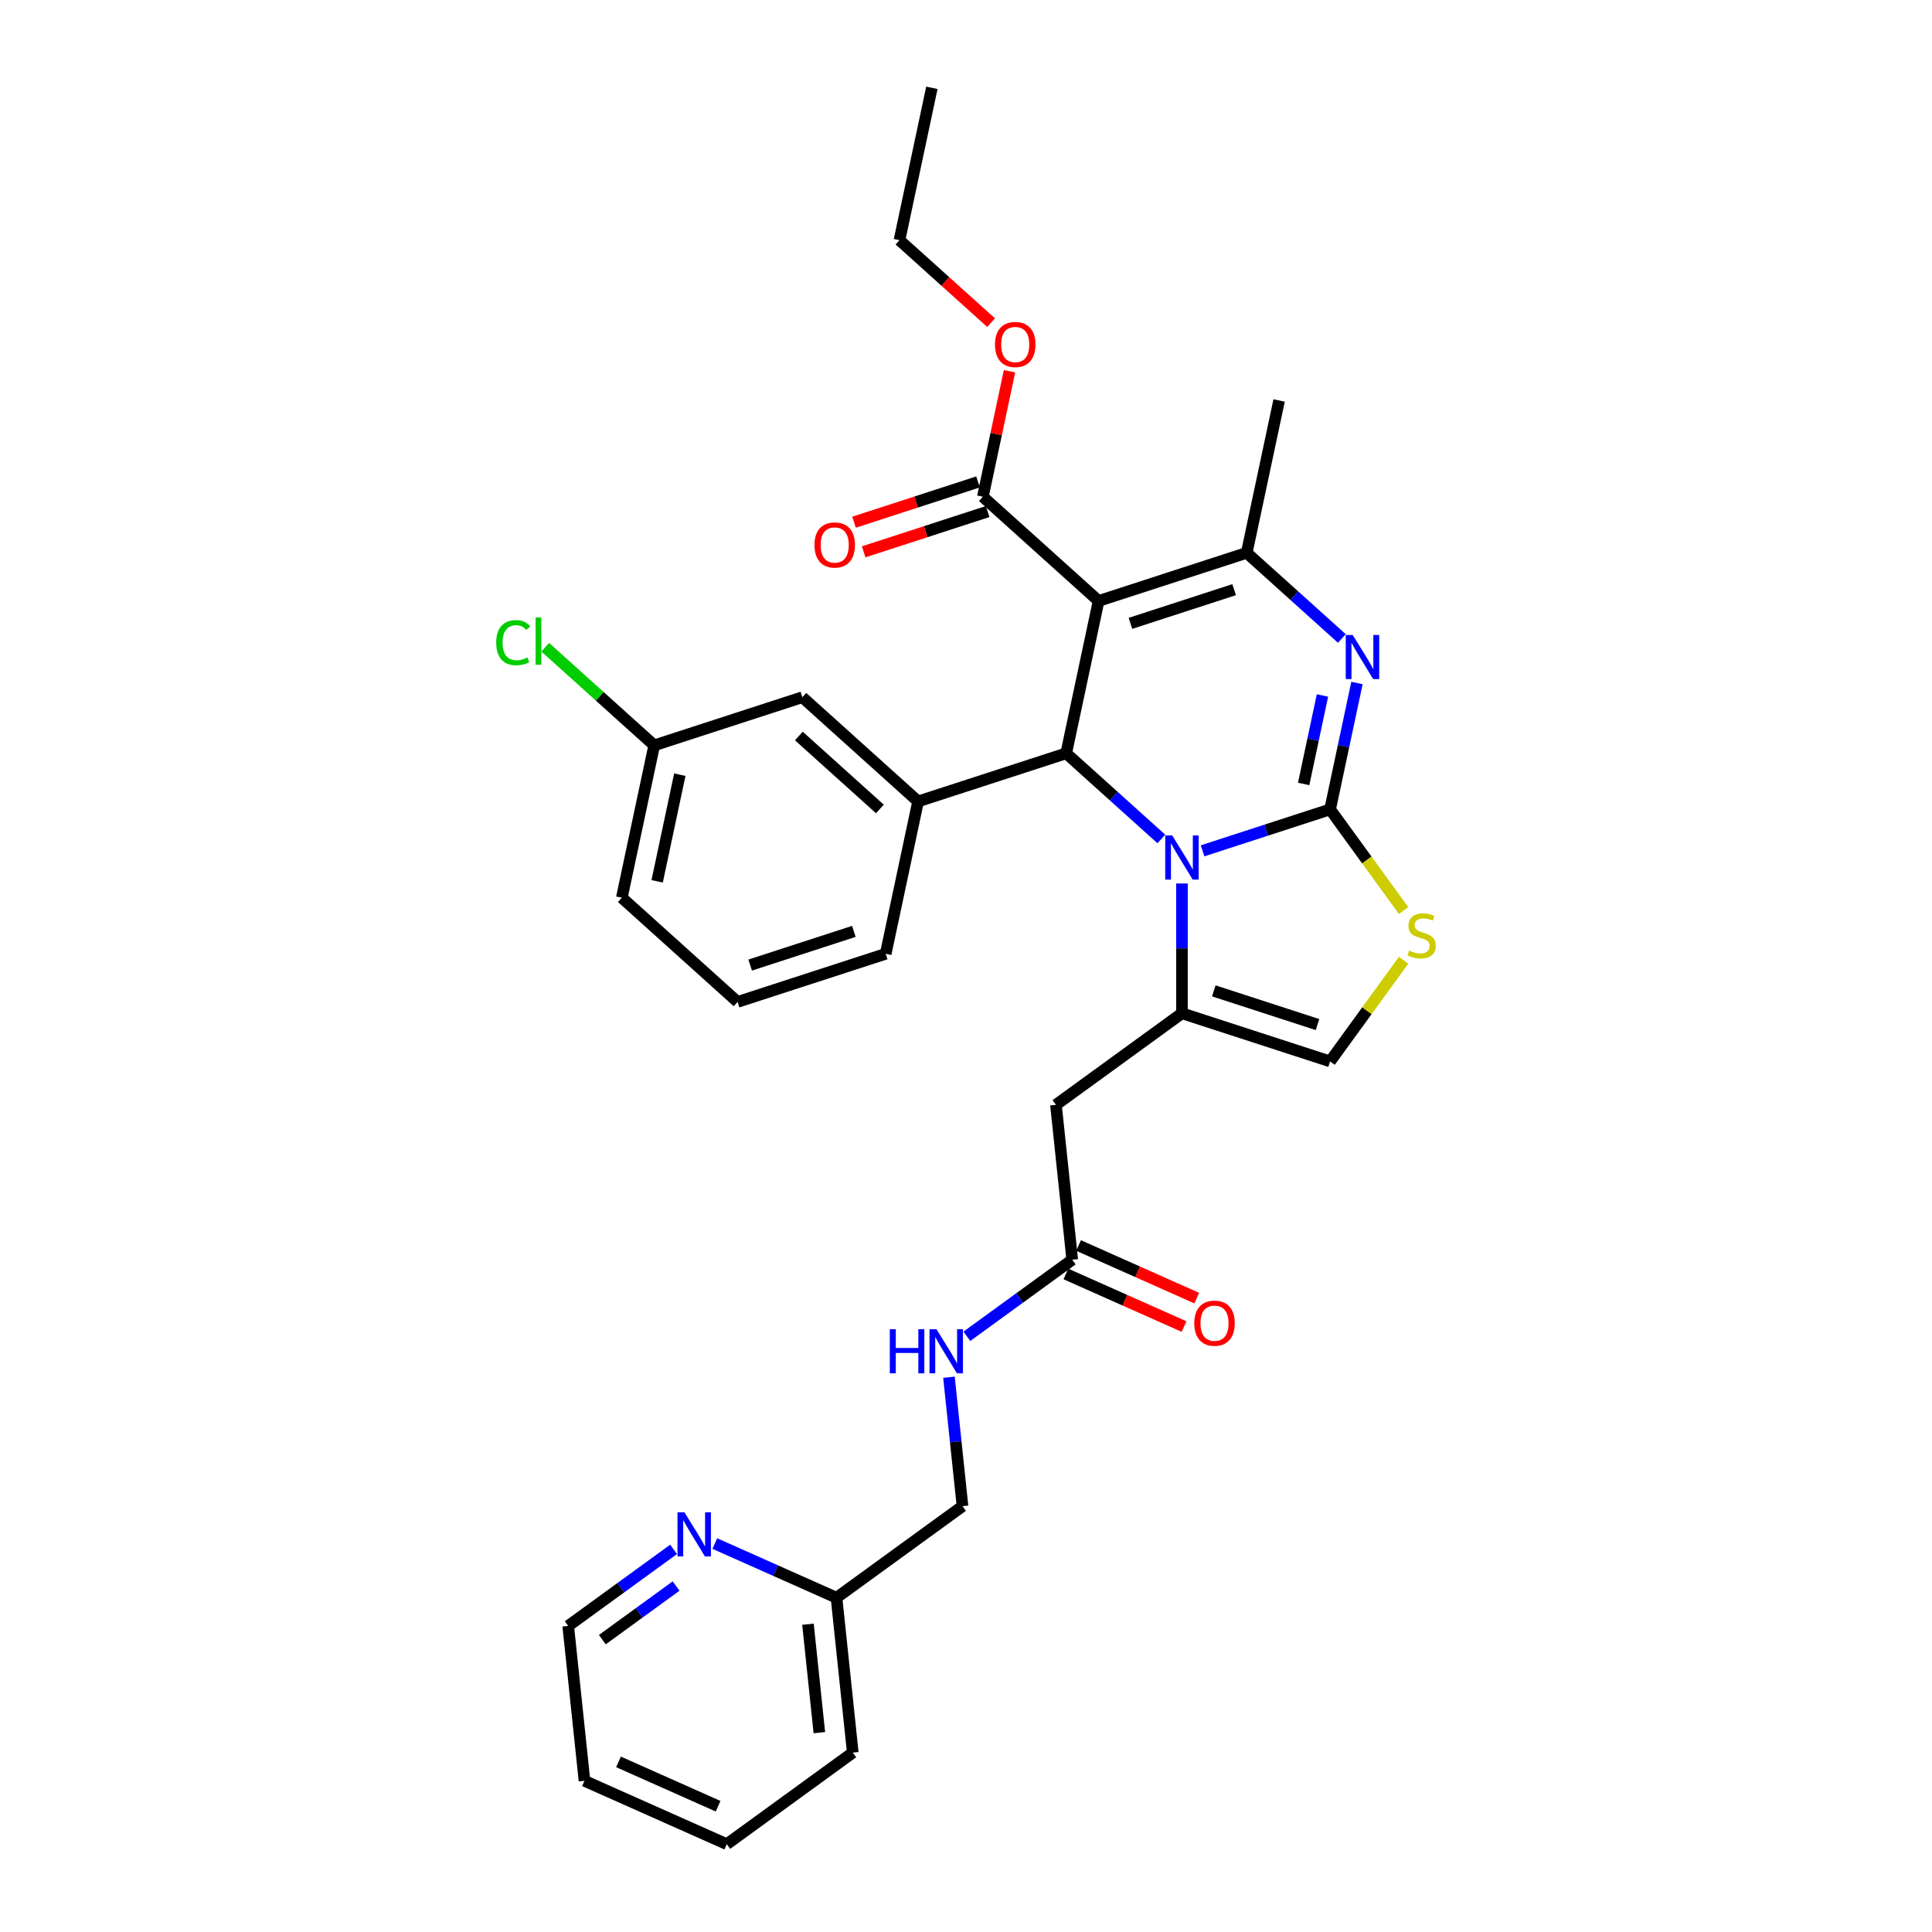 <?xml version='1.0' encoding='iso-8859-1'?>
<svg version='1.1' baseProfile='full'
              xmlns='http://www.w3.org/2000/svg'
                      xmlns:rdkit='http://www.rdkit.org/xml'
                      xmlns:xlink='http://www.w3.org/1999/xlink'
                  xml:space='preserve'
width='1000px' height='1000px' viewBox='0 0 1000 1000'>
<!-- END OF HEADER -->
<rect style='opacity:1.0;fill:#FFFFFF;stroke:none' width='1000' height='1000' x='0' y='0'> </rect>
<path class='bond-0' d='M 376.177,954.545 L 302.528,921.755' style='fill:none;fill-rule:evenodd;stroke:#000000;stroke-width:6px;stroke-linecap:butt;stroke-linejoin:miter;stroke-opacity:1' />
<path class='bond-0' d='M 371.687,934.897 L 320.134,911.944' style='fill:none;fill-rule:evenodd;stroke:#000000;stroke-width:6px;stroke-linecap:butt;stroke-linejoin:miter;stroke-opacity:1' />
<path class='bond-1' d='M 376.177,954.545 L 441.398,907.159' style='fill:none;fill-rule:evenodd;stroke:#000000;stroke-width:6px;stroke-linecap:butt;stroke-linejoin:miter;stroke-opacity:1' />
<path class='bond-2' d='M 554.987,652.035 L 527.713,671.85' style='fill:none;fill-rule:evenodd;stroke:#000000;stroke-width:6px;stroke-linecap:butt;stroke-linejoin:miter;stroke-opacity:1' />
<path class='bond-2' d='M 527.713,671.85 L 500.439,691.666' style='fill:none;fill-rule:evenodd;stroke:#0000FF;stroke-width:6px;stroke-linecap:butt;stroke-linejoin:miter;stroke-opacity:1' />
<path class='bond-3' d='M 551.708,659.4 L 582.284,673.013' style='fill:none;fill-rule:evenodd;stroke:#000000;stroke-width:6px;stroke-linecap:butt;stroke-linejoin:miter;stroke-opacity:1' />
<path class='bond-3' d='M 582.284,673.013 L 612.86,686.627' style='fill:none;fill-rule:evenodd;stroke:#FF0000;stroke-width:6px;stroke-linecap:butt;stroke-linejoin:miter;stroke-opacity:1' />
<path class='bond-3' d='M 558.266,644.67 L 588.842,658.284' style='fill:none;fill-rule:evenodd;stroke:#000000;stroke-width:6px;stroke-linecap:butt;stroke-linejoin:miter;stroke-opacity:1' />
<path class='bond-3' d='M 588.842,658.284 L 619.418,671.897' style='fill:none;fill-rule:evenodd;stroke:#FF0000;stroke-width:6px;stroke-linecap:butt;stroke-linejoin:miter;stroke-opacity:1' />
<path class='bond-4' d='M 554.987,652.035 L 546.56,571.859' style='fill:none;fill-rule:evenodd;stroke:#000000;stroke-width:6px;stroke-linecap:butt;stroke-linejoin:miter;stroke-opacity:1' />
<path class='bond-5' d='M 491.177,712.852 L 494.685,746.225' style='fill:none;fill-rule:evenodd;stroke:#0000FF;stroke-width:6px;stroke-linecap:butt;stroke-linejoin:miter;stroke-opacity:1' />
<path class='bond-5' d='M 494.685,746.225 L 498.192,779.597' style='fill:none;fill-rule:evenodd;stroke:#000000;stroke-width:6px;stroke-linecap:butt;stroke-linejoin:miter;stroke-opacity:1' />
<path class='bond-6' d='M 302.528,921.755 L 294.102,841.579' style='fill:none;fill-rule:evenodd;stroke:#000000;stroke-width:6px;stroke-linecap:butt;stroke-linejoin:miter;stroke-opacity:1' />
<path class='bond-7' d='M 702.36,353.517 L 695.406,386.23' style='fill:none;fill-rule:evenodd;stroke:#0000FF;stroke-width:6px;stroke-linecap:butt;stroke-linejoin:miter;stroke-opacity:1' />
<path class='bond-7' d='M 695.406,386.23 L 688.453,418.943' style='fill:none;fill-rule:evenodd;stroke:#000000;stroke-width:6px;stroke-linecap:butt;stroke-linejoin:miter;stroke-opacity:1' />
<path class='bond-7' d='M 684.502,359.979 L 679.635,382.878' style='fill:none;fill-rule:evenodd;stroke:#0000FF;stroke-width:6px;stroke-linecap:butt;stroke-linejoin:miter;stroke-opacity:1' />
<path class='bond-7' d='M 679.635,382.878 L 674.768,405.776' style='fill:none;fill-rule:evenodd;stroke:#000000;stroke-width:6px;stroke-linecap:butt;stroke-linejoin:miter;stroke-opacity:1' />
<path class='bond-8' d='M 694.541,330.476 L 669.922,308.309' style='fill:none;fill-rule:evenodd;stroke:#0000FF;stroke-width:6px;stroke-linecap:butt;stroke-linejoin:miter;stroke-opacity:1' />
<path class='bond-8' d='M 669.922,308.309 L 645.304,286.142' style='fill:none;fill-rule:evenodd;stroke:#000000;stroke-width:6px;stroke-linecap:butt;stroke-linejoin:miter;stroke-opacity:1' />
<path class='bond-9' d='M 551.87,389.911 L 576.489,412.077' style='fill:none;fill-rule:evenodd;stroke:#000000;stroke-width:6px;stroke-linecap:butt;stroke-linejoin:miter;stroke-opacity:1' />
<path class='bond-9' d='M 576.489,412.077 L 601.107,434.244' style='fill:none;fill-rule:evenodd;stroke:#0000FF;stroke-width:6px;stroke-linecap:butt;stroke-linejoin:miter;stroke-opacity:1' />
<path class='bond-10' d='M 551.87,389.911 L 568.632,311.055' style='fill:none;fill-rule:evenodd;stroke:#000000;stroke-width:6px;stroke-linecap:butt;stroke-linejoin:miter;stroke-opacity:1' />
<path class='bond-11' d='M 551.87,389.911 L 475.198,414.823' style='fill:none;fill-rule:evenodd;stroke:#000000;stroke-width:6px;stroke-linecap:butt;stroke-linejoin:miter;stroke-opacity:1' />
<path class='bond-12' d='M 568.632,311.055 L 508.721,257.111' style='fill:none;fill-rule:evenodd;stroke:#000000;stroke-width:6px;stroke-linecap:butt;stroke-linejoin:miter;stroke-opacity:1' />
<path class='bond-13' d='M 568.632,311.055 L 645.304,286.142' style='fill:none;fill-rule:evenodd;stroke:#000000;stroke-width:6px;stroke-linecap:butt;stroke-linejoin:miter;stroke-opacity:1' />
<path class='bond-13' d='M 585.115,322.652 L 638.785,305.214' style='fill:none;fill-rule:evenodd;stroke:#000000;stroke-width:6px;stroke-linecap:butt;stroke-linejoin:miter;stroke-opacity:1' />
<path class='bond-14' d='M 645.304,286.142 L 662.065,207.286' style='fill:none;fill-rule:evenodd;stroke:#000000;stroke-width:6px;stroke-linecap:butt;stroke-linejoin:miter;stroke-opacity:1' />
<path class='bond-15' d='M 622.455,440.387 L 655.454,429.665' style='fill:none;fill-rule:evenodd;stroke:#0000FF;stroke-width:6px;stroke-linecap:butt;stroke-linejoin:miter;stroke-opacity:1' />
<path class='bond-15' d='M 655.454,429.665 L 688.453,418.943' style='fill:none;fill-rule:evenodd;stroke:#000000;stroke-width:6px;stroke-linecap:butt;stroke-linejoin:miter;stroke-opacity:1' />
<path class='bond-16' d='M 611.781,457.286 L 611.781,490.879' style='fill:none;fill-rule:evenodd;stroke:#0000FF;stroke-width:6px;stroke-linecap:butt;stroke-linejoin:miter;stroke-opacity:1' />
<path class='bond-16' d='M 611.781,490.879 L 611.781,524.473' style='fill:none;fill-rule:evenodd;stroke:#000000;stroke-width:6px;stroke-linecap:butt;stroke-linejoin:miter;stroke-opacity:1' />
<path class='bond-17' d='M 688.453,418.943 L 707.478,445.128' style='fill:none;fill-rule:evenodd;stroke:#000000;stroke-width:6px;stroke-linecap:butt;stroke-linejoin:miter;stroke-opacity:1' />
<path class='bond-17' d='M 707.478,445.128 L 726.504,471.314' style='fill:none;fill-rule:evenodd;stroke:#CCCC00;stroke-width:6px;stroke-linecap:butt;stroke-linejoin:miter;stroke-opacity:1' />
<path class='bond-18' d='M 726.504,497.013 L 707.478,523.199' style='fill:none;fill-rule:evenodd;stroke:#CCCC00;stroke-width:6px;stroke-linecap:butt;stroke-linejoin:miter;stroke-opacity:1' />
<path class='bond-18' d='M 707.478,523.199 L 688.453,549.385' style='fill:none;fill-rule:evenodd;stroke:#000000;stroke-width:6px;stroke-linecap:butt;stroke-linejoin:miter;stroke-opacity:1' />
<path class='bond-19' d='M 688.453,549.385 L 611.781,524.473' style='fill:none;fill-rule:evenodd;stroke:#000000;stroke-width:6px;stroke-linecap:butt;stroke-linejoin:miter;stroke-opacity:1' />
<path class='bond-19' d='M 681.935,530.314 L 628.264,512.875' style='fill:none;fill-rule:evenodd;stroke:#000000;stroke-width:6px;stroke-linecap:butt;stroke-linejoin:miter;stroke-opacity:1' />
<path class='bond-20' d='M 611.781,524.473 L 546.56,571.859' style='fill:none;fill-rule:evenodd;stroke:#000000;stroke-width:6px;stroke-linecap:butt;stroke-linejoin:miter;stroke-opacity:1' />
<path class='bond-21' d='M 508.721,257.111 L 515.623,224.64' style='fill:none;fill-rule:evenodd;stroke:#000000;stroke-width:6px;stroke-linecap:butt;stroke-linejoin:miter;stroke-opacity:1' />
<path class='bond-21' d='M 515.623,224.64 L 522.525,192.169' style='fill:none;fill-rule:evenodd;stroke:#FF0000;stroke-width:6px;stroke-linecap:butt;stroke-linejoin:miter;stroke-opacity:1' />
<path class='bond-22' d='M 506.23,249.444 L 474.141,259.87' style='fill:none;fill-rule:evenodd;stroke:#000000;stroke-width:6px;stroke-linecap:butt;stroke-linejoin:miter;stroke-opacity:1' />
<path class='bond-22' d='M 474.141,259.87 L 442.053,270.296' style='fill:none;fill-rule:evenodd;stroke:#FF0000;stroke-width:6px;stroke-linecap:butt;stroke-linejoin:miter;stroke-opacity:1' />
<path class='bond-22' d='M 511.212,264.778 L 479.124,275.204' style='fill:none;fill-rule:evenodd;stroke:#000000;stroke-width:6px;stroke-linecap:butt;stroke-linejoin:miter;stroke-opacity:1' />
<path class='bond-22' d='M 479.124,275.204 L 447.036,285.63' style='fill:none;fill-rule:evenodd;stroke:#FF0000;stroke-width:6px;stroke-linecap:butt;stroke-linejoin:miter;stroke-opacity:1' />
<path class='bond-23' d='M 512.986,167.003 L 489.279,145.657' style='fill:none;fill-rule:evenodd;stroke:#FF0000;stroke-width:6px;stroke-linecap:butt;stroke-linejoin:miter;stroke-opacity:1' />
<path class='bond-23' d='M 489.279,145.657 L 465.571,124.311' style='fill:none;fill-rule:evenodd;stroke:#000000;stroke-width:6px;stroke-linecap:butt;stroke-linejoin:miter;stroke-opacity:1' />
<path class='bond-24' d='M 415.287,360.879 L 475.198,414.823' style='fill:none;fill-rule:evenodd;stroke:#000000;stroke-width:6px;stroke-linecap:butt;stroke-linejoin:miter;stroke-opacity:1' />
<path class='bond-24' d='M 413.485,380.953 L 455.423,418.714' style='fill:none;fill-rule:evenodd;stroke:#000000;stroke-width:6px;stroke-linecap:butt;stroke-linejoin:miter;stroke-opacity:1' />
<path class='bond-25' d='M 415.287,360.879 L 338.615,385.792' style='fill:none;fill-rule:evenodd;stroke:#000000;stroke-width:6px;stroke-linecap:butt;stroke-linejoin:miter;stroke-opacity:1' />
<path class='bond-26' d='M 465.571,124.311 L 482.333,45.455' style='fill:none;fill-rule:evenodd;stroke:#000000;stroke-width:6px;stroke-linecap:butt;stroke-linejoin:miter;stroke-opacity:1' />
<path class='bond-27' d='M 338.615,385.792 L 310.409,360.395' style='fill:none;fill-rule:evenodd;stroke:#000000;stroke-width:6px;stroke-linecap:butt;stroke-linejoin:miter;stroke-opacity:1' />
<path class='bond-27' d='M 310.409,360.395 L 282.203,334.998' style='fill:none;fill-rule:evenodd;stroke:#00CC00;stroke-width:6px;stroke-linecap:butt;stroke-linejoin:miter;stroke-opacity:1' />
<path class='bond-28' d='M 338.615,385.792 L 321.854,464.648' style='fill:none;fill-rule:evenodd;stroke:#000000;stroke-width:6px;stroke-linecap:butt;stroke-linejoin:miter;stroke-opacity:1' />
<path class='bond-28' d='M 351.872,400.972 L 340.139,456.172' style='fill:none;fill-rule:evenodd;stroke:#000000;stroke-width:6px;stroke-linecap:butt;stroke-linejoin:miter;stroke-opacity:1' />
<path class='bond-29' d='M 475.198,414.823 L 458.437,493.679' style='fill:none;fill-rule:evenodd;stroke:#000000;stroke-width:6px;stroke-linecap:butt;stroke-linejoin:miter;stroke-opacity:1' />
<path class='bond-30' d='M 381.764,518.592 L 458.437,493.679' style='fill:none;fill-rule:evenodd;stroke:#000000;stroke-width:6px;stroke-linecap:butt;stroke-linejoin:miter;stroke-opacity:1' />
<path class='bond-30' d='M 388.283,499.52 L 441.953,482.082' style='fill:none;fill-rule:evenodd;stroke:#000000;stroke-width:6px;stroke-linecap:butt;stroke-linejoin:miter;stroke-opacity:1' />
<path class='bond-31' d='M 381.764,518.592 L 321.854,464.648' style='fill:none;fill-rule:evenodd;stroke:#000000;stroke-width:6px;stroke-linecap:butt;stroke-linejoin:miter;stroke-opacity:1' />
<path class='bond-32' d='M 294.102,841.579 L 321.375,821.763' style='fill:none;fill-rule:evenodd;stroke:#000000;stroke-width:6px;stroke-linecap:butt;stroke-linejoin:miter;stroke-opacity:1' />
<path class='bond-32' d='M 321.375,821.763 L 348.649,801.948' style='fill:none;fill-rule:evenodd;stroke:#0000FF;stroke-width:6px;stroke-linecap:butt;stroke-linejoin:miter;stroke-opacity:1' />
<path class='bond-32' d='M 311.761,848.679 L 330.853,834.808' style='fill:none;fill-rule:evenodd;stroke:#000000;stroke-width:6px;stroke-linecap:butt;stroke-linejoin:miter;stroke-opacity:1' />
<path class='bond-32' d='M 330.853,834.808 L 349.944,820.937' style='fill:none;fill-rule:evenodd;stroke:#0000FF;stroke-width:6px;stroke-linecap:butt;stroke-linejoin:miter;stroke-opacity:1' />
<path class='bond-33' d='M 369.997,798.945 L 401.484,812.964' style='fill:none;fill-rule:evenodd;stroke:#0000FF;stroke-width:6px;stroke-linecap:butt;stroke-linejoin:miter;stroke-opacity:1' />
<path class='bond-33' d='M 401.484,812.964 L 432.971,826.983' style='fill:none;fill-rule:evenodd;stroke:#000000;stroke-width:6px;stroke-linecap:butt;stroke-linejoin:miter;stroke-opacity:1' />
<path class='bond-34' d='M 432.971,826.983 L 441.398,907.159' style='fill:none;fill-rule:evenodd;stroke:#000000;stroke-width:6px;stroke-linecap:butt;stroke-linejoin:miter;stroke-opacity:1' />
<path class='bond-34' d='M 418.2,840.695 L 424.099,896.818' style='fill:none;fill-rule:evenodd;stroke:#000000;stroke-width:6px;stroke-linecap:butt;stroke-linejoin:miter;stroke-opacity:1' />
<path class='bond-35' d='M 432.971,826.983 L 498.192,779.597' style='fill:none;fill-rule:evenodd;stroke:#000000;stroke-width:6px;stroke-linecap:butt;stroke-linejoin:miter;stroke-opacity:1' />
<path  class='atom-2' d='M 460.566 688.005
L 463.661 688.005
L 463.661 697.712
L 475.335 697.712
L 475.335 688.005
L 478.43 688.005
L 478.43 710.836
L 475.335 710.836
L 475.335 700.292
L 463.661 700.292
L 463.661 710.836
L 460.566 710.836
L 460.566 688.005
' fill='#0000FF'/>
<path  class='atom-2' d='M 484.719 688.005
L 492.2 700.098
Q 492.942 701.291, 494.135 703.452
Q 495.328 705.612, 495.392 705.741
L 495.392 688.005
L 498.424 688.005
L 498.424 710.836
L 495.296 710.836
L 487.266 697.615
Q 486.331 696.067, 485.331 694.294
Q 484.364 692.52, 484.074 691.972
L 484.074 710.836
L 481.107 710.836
L 481.107 688.005
L 484.719 688.005
' fill='#0000FF'/>
<path  class='atom-3' d='M 618.154 684.89
Q 618.154 679.408, 620.863 676.344
Q 623.572 673.281, 628.635 673.281
Q 633.697 673.281, 636.406 676.344
Q 639.115 679.408, 639.115 684.89
Q 639.115 690.436, 636.374 693.596
Q 633.633 696.724, 628.635 696.724
Q 623.604 696.724, 620.863 693.596
Q 618.154 690.468, 618.154 684.89
M 628.635 694.145
Q 632.117 694.145, 633.988 691.823
Q 635.89 689.469, 635.89 684.89
Q 635.89 680.407, 633.988 678.15
Q 632.117 675.86, 628.635 675.86
Q 625.152 675.86, 623.249 678.118
Q 621.379 680.375, 621.379 684.89
Q 621.379 689.501, 623.249 691.823
Q 625.152 694.145, 628.635 694.145
' fill='#FF0000'/>
<path  class='atom-5' d='M 700.168 328.671
L 707.649 340.764
Q 708.391 341.957, 709.584 344.117
Q 710.777 346.278, 710.842 346.407
L 710.842 328.671
L 713.873 328.671
L 713.873 351.502
L 710.745 351.502
L 702.715 338.28
Q 701.78 336.733, 700.781 334.959
Q 699.813 333.185, 699.523 332.637
L 699.523 351.502
L 696.556 351.502
L 696.556 328.671
L 700.168 328.671
' fill='#0000FF'/>
<path  class='atom-9' d='M 606.734 432.439
L 614.216 444.532
Q 614.957 445.725, 616.15 447.886
Q 617.344 450.046, 617.408 450.175
L 617.408 432.439
L 620.439 432.439
L 620.439 455.27
L 617.311 455.27
L 609.282 442.049
Q 608.347 440.501, 607.347 438.728
Q 606.38 436.954, 606.089 436.406
L 606.089 455.27
L 603.123 455.27
L 603.123 432.439
L 606.734 432.439
' fill='#0000FF'/>
<path  class='atom-11' d='M 729.39 492
Q 729.648 492.097, 730.712 492.548
Q 731.776 492.999, 732.937 493.29
Q 734.13 493.548, 735.291 493.548
Q 737.451 493.548, 738.709 492.516
Q 739.967 491.452, 739.967 489.614
Q 739.967 488.356, 739.322 487.582
Q 738.709 486.808, 737.742 486.389
Q 736.774 485.97, 735.162 485.486
Q 733.13 484.873, 731.905 484.293
Q 730.712 483.712, 729.841 482.487
Q 729.003 481.261, 729.003 479.198
Q 729.003 476.328, 730.938 474.554
Q 732.905 472.78, 736.774 472.78
Q 739.419 472.78, 742.418 474.038
L 741.676 476.521
Q 738.935 475.393, 736.871 475.393
Q 734.646 475.393, 733.421 476.328
Q 732.195 477.231, 732.227 478.811
Q 732.227 480.036, 732.84 480.778
Q 733.485 481.519, 734.388 481.939
Q 735.323 482.358, 736.871 482.842
Q 738.935 483.487, 740.16 484.131
Q 741.386 484.776, 742.256 486.099
Q 743.159 487.388, 743.159 489.614
Q 743.159 492.774, 741.031 494.483
Q 738.935 496.16, 735.42 496.16
Q 733.388 496.16, 731.84 495.708
Q 730.325 495.289, 728.519 494.547
L 729.39 492
' fill='#CCCC00'/>
<path  class='atom-16' d='M 515.002 178.319
Q 515.002 172.837, 517.711 169.774
Q 520.419 166.71, 525.482 166.71
Q 530.545 166.71, 533.254 169.774
Q 535.963 172.837, 535.963 178.319
Q 535.963 183.866, 533.222 187.026
Q 530.481 190.154, 525.482 190.154
Q 520.452 190.154, 517.711 187.026
Q 515.002 183.898, 515.002 178.319
M 525.482 187.574
Q 528.965 187.574, 530.835 185.252
Q 532.738 182.898, 532.738 178.319
Q 532.738 173.837, 530.835 171.579
Q 528.965 169.29, 525.482 169.29
Q 522 169.29, 520.097 171.547
Q 518.227 173.805, 518.227 178.319
Q 518.227 182.93, 520.097 185.252
Q 522 187.574, 525.482 187.574
' fill='#FF0000'/>
<path  class='atom-17' d='M 421.568 282.088
Q 421.568 276.606, 424.277 273.542
Q 426.986 270.479, 432.049 270.479
Q 437.111 270.479, 439.82 273.542
Q 442.529 276.606, 442.529 282.088
Q 442.529 287.634, 439.788 290.794
Q 437.047 293.922, 432.049 293.922
Q 427.018 293.922, 424.277 290.794
Q 421.568 287.666, 421.568 282.088
M 432.049 291.343
Q 435.531 291.343, 437.402 289.021
Q 439.304 286.667, 439.304 282.088
Q 439.304 277.605, 437.402 275.348
Q 435.531 273.058, 432.049 273.058
Q 428.566 273.058, 426.663 275.316
Q 424.793 277.573, 424.793 282.088
Q 424.793 286.699, 426.663 289.021
Q 428.566 291.343, 432.049 291.343
' fill='#FF0000'/>
<path  class='atom-24' d='M 256.841 332.638
Q 256.841 326.962, 259.485 323.996
Q 262.162 320.997, 267.224 320.997
Q 271.932 320.997, 274.448 324.318
L 272.319 326.059
Q 270.481 323.641, 267.224 323.641
Q 263.774 323.641, 261.936 325.963
Q 260.13 328.252, 260.13 332.638
Q 260.13 337.152, 262 339.474
Q 263.903 341.796, 267.579 341.796
Q 270.094 341.796, 273.029 340.28
L 273.932 342.699
Q 272.739 343.473, 270.933 343.924
Q 269.127 344.376, 267.128 344.376
Q 262.162 344.376, 259.485 341.344
Q 256.841 338.313, 256.841 332.638
' fill='#00CC00'/>
<path  class='atom-24' d='M 277.221 319.61
L 280.188 319.61
L 280.188 344.086
L 277.221 344.086
L 277.221 319.61
' fill='#00CC00'/>
<path  class='atom-29' d='M 354.276 782.777
L 361.758 794.87
Q 362.499 796.063, 363.692 798.224
Q 364.886 800.384, 364.95 800.513
L 364.95 782.777
L 367.981 782.777
L 367.981 805.608
L 364.853 805.608
L 356.824 792.387
Q 355.889 790.839, 354.889 789.066
Q 353.921 787.292, 353.631 786.744
L 353.631 805.608
L 350.665 805.608
L 350.665 782.777
L 354.276 782.777
' fill='#0000FF'/>
</svg>

